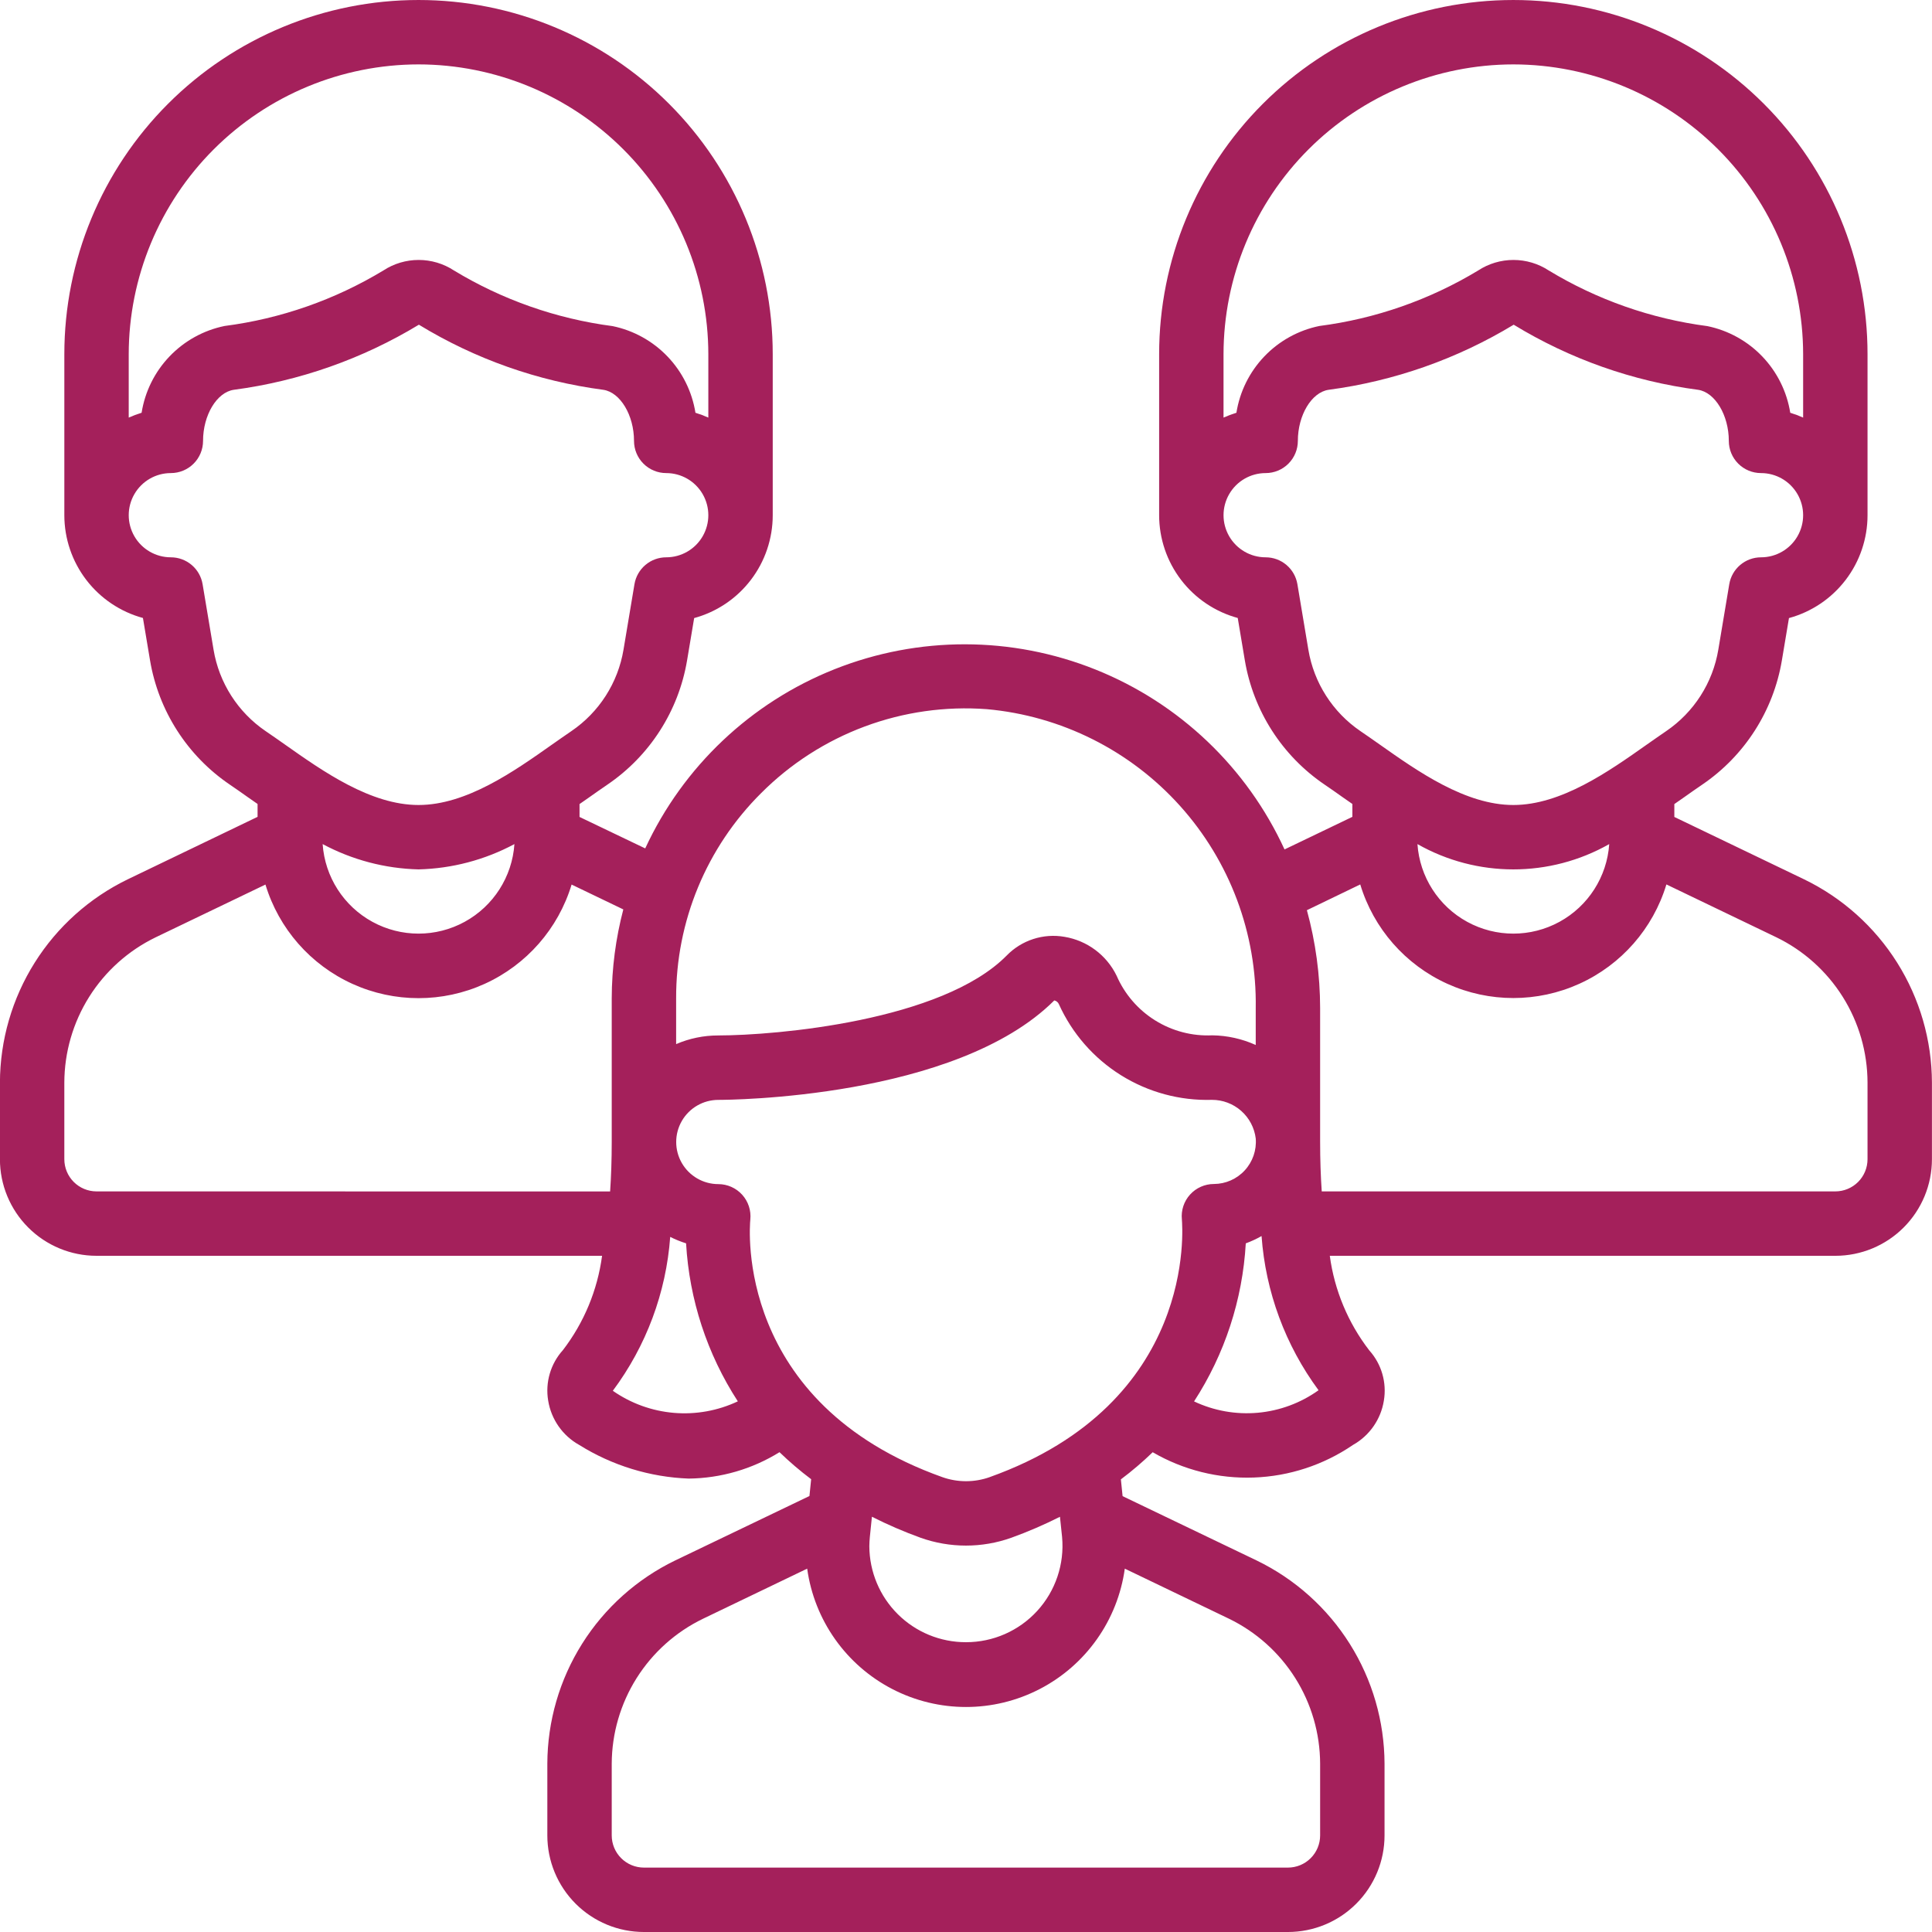 <?xml version="1.0" encoding="UTF-8"?>
<svg xmlns="http://www.w3.org/2000/svg" width="1200pt" height="1200pt" version="1.1" viewBox="0 0 1200 1200">
 <path d="m1120.6 546.18-80.641-38.758v-8l6-4.18c4-2.82 7.762-5.5 11.301-7.879v-0.004c26.34-17.902 44.223-45.789 49.5-77.199l4.398-26.262c14.02-3.82 26.391-12.148 35.207-23.695 8.82-11.547 13.598-25.672 13.594-40.203v-100c0-58.348-23.18-114.3-64.438-155.56s-97.215-64.438-155.56-64.438-114.3 23.18-155.56 64.438-64.438 97.215-64.438 155.56v100c0.012 14.523 4.797 28.637 13.617 40.172 8.824 11.535 21.191 19.852 35.203 23.668l4.398 26.262c5.277 31.406 23.16 59.297 49.5 77.199 3.539 2.379 7.32 5.059 11.301 7.879l6 4.18v8l-42.141 20.238v0.004c-23.363-50.898-65.363-90.887-117.35-111.72-51.98-20.836-109.98-20.93-162.02-0.262-52.051 20.668-94.18 60.523-117.71 111.34l-40.801-19.539v-8l6-4.18c4-2.82 7.762-5.5 11.301-7.879v-0.004c26.34-17.902 44.223-45.789 49.5-77.199l4.398-26.262c14.02-3.82 26.391-12.148 35.207-23.695 8.82-11.547 13.598-25.672 13.594-40.203v-100c0-58.348-23.18-114.3-64.438-155.56s-97.215-64.438-155.56-64.438-114.3 23.18-155.56 64.438-64.438 97.215-64.438 155.56v100c0.012 14.523 4.797 28.637 13.617 40.172 8.824 11.535 21.191 19.852 35.203 23.668l4.398 26.262c5.277 31.406 23.16 59.297 49.5 77.199 3.539 2.379 7.32 5.059 11.301 7.879l6 4.18v8l-80.68 38.82c-23.715 11.504-43.723 29.43-57.75 51.746-14.027 22.312-21.508 48.117-21.59 74.473v47.602c0 15.914 6.32 31.176 17.574 42.426 11.25 11.254 26.512 17.574 42.426 17.574h314c-2.848 21.316-11.23 41.516-24.32 58.578-7.684 8.508-11.055 20.059-9.16 31.363 1.875 11.645 8.977 21.793 19.281 27.539 20.453 12.777 43.898 19.984 68 20.898 19.941-0.219 39.449-5.891 56.398-16.398 6.203 5.992 12.77 11.598 19.66 16.781l-1.059 10.441-83.34 40v-0.004c-23.742 11.484-43.781 29.406-57.832 51.727-14.047 22.32-21.543 48.141-21.629 74.516v44.559c0 15.914 6.32 31.176 17.574 42.426 11.25 11.254 26.512 17.574 42.426 17.574h400c15.914 0 31.176-6.32 42.426-17.574 11.254-11.25 17.574-26.512 17.574-42.426v-44.559c-0.094-26.348-7.578-52.141-21.602-74.441-14.027-22.305-34.031-40.223-57.738-51.719l-83.359-40-1.059-10.422h-0.004c6.934-5.199 13.535-10.832 19.762-16.859 19.043 11.07 40.832 16.52 62.844 15.719 22.012-0.797 43.348-7.816 61.535-20.238 10.266-5.75 17.34-15.883 19.199-27.5 1.902-11.25-1.434-22.754-9.059-31.242-13.176-17.094-21.633-37.348-24.52-58.738h314c15.914 0 31.176-6.32 42.426-17.574 11.254-11.25 17.574-26.512 17.574-42.426v-47.602c-0.082-26.359-7.566-52.164-21.598-74.48-14.027-22.312-34.043-40.238-57.762-51.738zm-180.64-506.18c47.723 0.055 93.477 19.035 127.22 52.777 33.742 33.746 52.723 79.5 52.777 127.22v39.379c-2.602-1.164-5.273-2.164-8-3-2.098-13.133-8.145-25.32-17.34-34.934-9.191-9.613-21.094-16.199-34.121-18.887-34.891-4.555-68.449-16.324-98.539-34.559-6.516-4.269-14.133-6.539-21.922-6.539-7.785 0-15.402 2.269-21.918 6.539-30.125 18.223-63.723 29.965-98.641 34.48-13.051 2.68-24.973 9.273-34.176 18.902-9.207 9.633-15.258 21.84-17.344 34.996-2.727 0.836-5.398 1.836-8 3v-39.379c0.055-47.723 19.035-93.477 52.777-127.22 33.746-33.742 79.5-52.723 127.22-52.777zm-127.32 363.5-6.801-40.641c-0.781-4.664-3.188-8.902-6.801-11.961-3.609-3.059-8.188-4.738-12.918-4.738-9.348 0-17.98-4.984-22.656-13.082-4.672-8.094-4.672-18.062 0-26.156 4.676-8.098 13.309-13.082 22.656-13.082 5.305 0 10.391-2.106 14.141-5.859 3.754-3.75 5.859-8.836 5.859-14.141 0-16 8.539-30.16 19.039-31.719 40.723-5.387 79.887-19.156 115.02-40.441 34.949 21.336 73.984 35.109 114.58 40.441 10.5 1.559 19.039 15.781 19.039 31.719 0 5.305 2.106 10.391 5.859 14.141 3.75 3.754 8.836 5.859 14.141 5.859 9.348 0 17.98 4.984 22.656 13.082 4.672 8.094 4.672 18.062 0 26.156-4.676 8.098-13.309 13.082-22.656 13.082-4.731 0-9.309 1.68-12.918 4.738-3.613 3.059-6.019 7.297-6.801 11.961l-6.801 40.641c-3.43 20.602-15.145 38.902-32.422 50.641-3.738 2.539-7.762 5.379-12 8.34-23.68 16.719-53.18 37.52-82.898 37.52s-59.219-20.801-82.922-37.52c-4.219-2.961-8.238-5.801-12-8.34-17.266-11.742-28.973-30.043-32.398-50.641zm186.88 120.78c-1.391 20.309-13.039 38.508-30.898 48.281-17.855 9.773-39.465 9.773-57.32 0-17.859-9.773-29.508-27.973-30.898-48.281 36.941 20.957 82.176 20.957 119.12 0zm-526.82-31.602c18.238-18.301 40.215-32.441 64.43-41.453 24.211-9.012 50.09-12.676 75.852-10.746 46.133 4.164 88.984 25.621 119.95 60.062 30.973 34.441 47.77 79.324 47.027 125.64v22.879c-8.473-3.828-17.645-5.871-26.941-6-12.504 0.59-24.891-2.641-35.512-9.262-10.625-6.617-18.984-16.312-23.969-27.797-6.238-12.801-18.289-21.785-32.34-24.121-13.195-2.301-26.676 2.082-36 11.699-40.121 40.559-142.94 49.52-179.14 49.559l0.004 0.004c-8.977-0.012-17.859 1.82-26.102 5.379v-28.52c-0.062-23.656 4.57-47.086 13.621-68.941 9.055-21.852 22.348-41.695 39.117-58.379zm142 424.8c-9.504 3.367-19.875 3.367-29.379 0-128.94-46-119.76-155.1-119.28-160 0.566-5.621-1.273-11.219-5.059-15.41-3.789-4.191-9.172-6.586-14.82-6.59-9.344 0-17.98-4.988-22.656-13.082-4.672-8.094-4.672-18.066 0-26.16 4.676-8.094 13.312-13.078 22.656-13.078 6 0 147.5-0.699 208.68-61.781 1.262 0.266 2.32 1.121 2.84 2.301 8.203 18.195 21.609 33.555 38.531 44.137 16.922 10.582 36.602 15.914 56.551 15.324 6.68-0.016 13.137 2.414 18.148 6.832 5.008 4.418 8.23 10.516 9.051 17.148 0.586 7.266-1.887 14.449-6.824 19.816-4.934 5.371-11.883 8.438-19.176 8.461-5.648 0.008-11.031 2.402-14.82 6.594-3.785 4.191-5.625 9.789-5.059 15.406 0.301 4.602 9.66 113.92-119.42 160.08zm44.98 37.18c1.551 16.777-4.047 33.434-15.414 45.871-11.371 12.438-27.453 19.508-44.305 19.469-15.855 0.031-31.074-6.223-42.32-17.398-11.246-11.172-17.605-26.348-17.68-42.203 0-2 0.16-3.699 0.301-5.578l1.301-12.738v-0.004c9.812 4.961 19.918 9.32 30.258 13.062 18.207 6.477 38.094 6.477 56.301 0 10.332-3.738 20.43-8.094 30.238-13.039zm-399.72-914.66c47.723 0.055 93.477 19.035 127.22 52.777 33.742 33.746 52.723 79.5 52.777 127.22v39.379c-2.602-1.164-5.273-2.164-8-3-2.098-13.133-8.145-25.32-17.34-34.934-9.191-9.613-21.094-16.199-34.121-18.887-34.891-4.555-68.449-16.324-98.539-34.559-6.516-4.269-14.133-6.539-21.922-6.539-7.785 0-15.402 2.269-21.918 6.539-30.125 18.223-63.723 29.965-98.641 34.48-13.051 2.68-24.973 9.273-34.176 18.902-9.207 9.633-15.258 21.84-17.344 34.996-2.727 0.836-5.398 1.836-8 3v-39.379c0.055-47.723 19.035-93.477 52.777-127.22 33.746-33.742 79.5-52.723 127.22-52.777zm-127.32 363.5-6.801-40.641c-0.781-4.664-3.188-8.902-6.801-11.961-3.609-3.059-8.188-4.738-12.918-4.738-9.348 0-17.98-4.984-22.656-13.082-4.672-8.094-4.672-18.062 0-26.156 4.676-8.098 13.309-13.082 22.656-13.082 5.305 0 10.391-2.106 14.141-5.859 3.754-3.75 5.859-8.836 5.859-14.141 0-16 8.539-30.16 19.039-31.719 40.723-5.387 79.887-19.156 115.02-40.441 34.949 21.336 73.984 35.109 114.58 40.441 10.5 1.559 19.039 15.781 19.039 31.719 0 5.305 2.106 10.391 5.859 14.141 3.75 3.754 8.836 5.859 14.141 5.859 9.348 0 17.98 4.984 22.656 13.082 4.672 8.094 4.672 18.062 0 26.156-4.676 8.098-13.309 13.082-22.656 13.082-4.731 0-9.309 1.68-12.918 4.738-3.613 3.059-6.019 7.297-6.801 11.961l-6.801 40.641c-3.43 20.602-15.145 38.902-32.422 50.641-3.738 2.539-7.762 5.379-12 8.34-23.68 16.719-53.18 37.52-82.898 37.52s-59.219-20.801-82.922-37.52c-4.219-2.961-8.238-5.801-12-8.34-17.266-11.742-28.973-30.043-32.398-50.641zm186.88 120.78c-1.391 20.309-13.039 38.508-30.898 48.281-17.855 9.773-39.465 9.773-57.32 0-17.859-9.773-29.508-27.973-30.898-48.281 18.352 9.824 38.75 15.207 59.559 15.719 20.809-0.512 41.207-5.894 59.559-15.719zm-259.56 215.72c-5.305 0-10.391-2.106-14.141-5.859-3.754-3.75-5.859-8.836-5.859-14.141v-47.602c0.059-18.828 5.398-37.262 15.414-53.203 10.016-15.941 24.309-28.754 41.246-36.977l68.262-32.801v0.004c8.289 27.391 27.992 49.879 54.062 61.695 26.066 11.816 55.965 11.816 82.031 0 26.07-11.816 45.773-34.305 54.062-61.695l32.121 15.441v-0.004c-4.723 18.004-7.141 36.531-7.199 55.141v89.219c0 11.16-0.359 21.359-1 30.82zm320.68 123.84c20.75-27.812 33.113-60.973 35.641-95.578 3.172 1.602 6.469 2.938 9.859 4 2 34.949 13.078 68.777 32.141 98.137-12.375 5.84-26.07 8.309-39.703 7.156-13.633-1.152-26.719-5.883-37.938-13.715zm439.32 231.6v44.559c0 5.305-2.106 10.391-5.859 14.141-3.75 3.754-8.836 5.859-14.141 5.859h-400c-5.305 0-10.391-2.106-14.141-5.859-3.754-3.75-5.859-8.836-5.859-14.141v-44.559c0.078-18.805 5.434-37.207 15.453-53.117 10.02-15.91 24.305-28.691 41.227-36.883l64.719-31.121c4.434 32.027 24.141 59.91 52.855 74.777 28.715 14.867 62.859 14.867 91.574 0 28.711-14.867 48.418-42.75 52.852-74.777l64.66 31.078c16.926 8.203 31.207 20.988 41.223 36.906 10.02 15.918 15.367 34.328 15.438 53.137zm-78.301-225c19.066-29.371 30.137-63.203 32.121-98.16 3.383-1.246 6.66-2.766 9.801-4.543 2.5 34.629 14.777 67.836 35.398 95.762-11.102 7.938-24.121 12.766-37.715 13.988-13.594 1.219-27.266-1.215-39.605-7.047zm418.3-150.44c0 5.305-2.106 10.391-5.859 14.141-3.75 3.754-8.836 5.859-14.141 5.859h-319c-0.641-9.461-1-19.66-1-30.82v-83c-0.027-20.555-2.793-41.016-8.219-60.84l33.141-16c8.289 27.395 27.992 49.879 54.062 61.699 26.066 11.816 55.965 11.816 82.031 0 26.07-11.82 45.773-34.305 54.062-61.699l68.238 32.801h0.004c16.957 8.223 31.258 21.043 41.281 37.004 10.02 15.957 15.355 34.41 15.398 53.254z" fill="#a4205b"/>
</svg>
